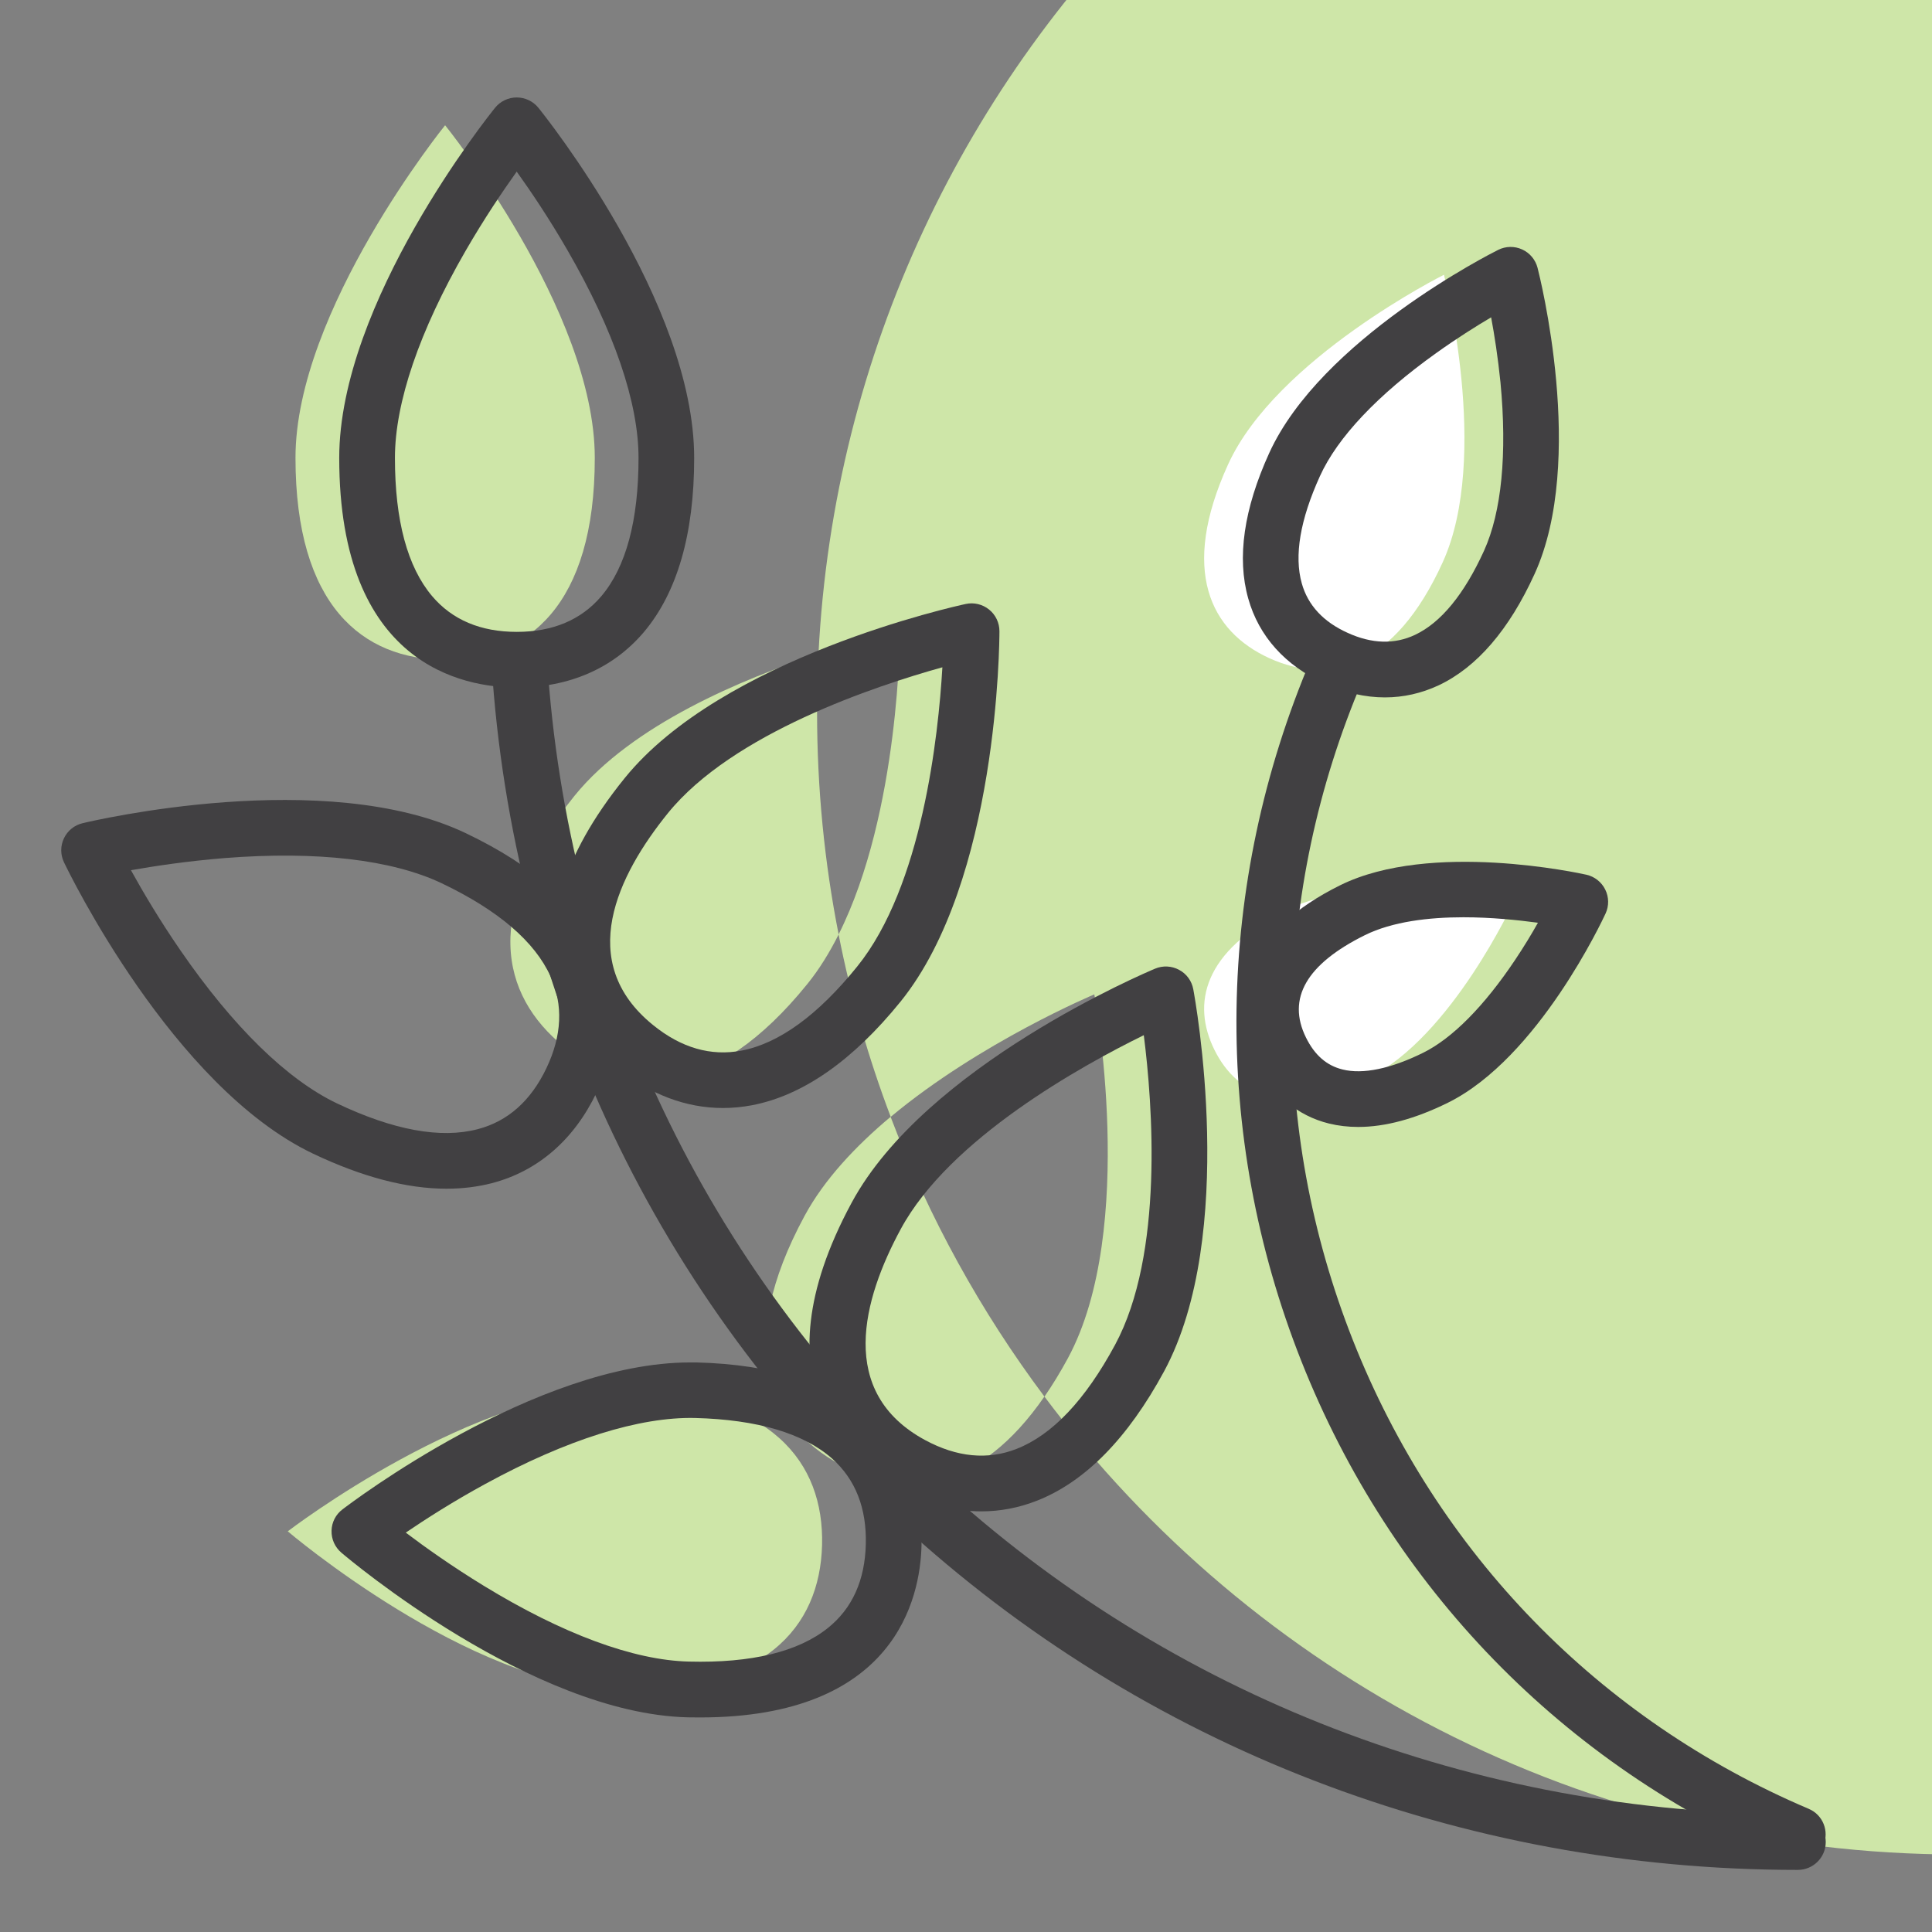 <?xml version="1.0" encoding="utf-8"?>
<!-- Generator: Adobe Illustrator 16.0.0, SVG Export Plug-In . SVG Version: 6.00 Build 0)  -->
<!DOCTYPE svg PUBLIC "-//W3C//DTD SVG 1.1//EN" "http://www.w3.org/Graphics/SVG/1.1/DTD/svg11.dtd">
<svg version="1.1" id="Calque_1" xmlns="http://www.w3.org/2000/svg" xmlns:xlink="http://www.w3.org/1999/xlink" x="0px" y="0px"
	 width="36px" height="36px" viewBox="0 0 36 36" enable-background="new 0 0 36 36" xml:space="preserve">
<rect x="0" y="0" width="36" height="36" fill="#808080" stroke="none"/>
<g id="XMLID_49_">
	<path id="XMLID_50_" fill="#CEE6A8" d="M36.504-8.005c-11.387,0-20.686,8.944-21.253,20.191c0.882-0.289,1.519-0.425,1.519-0.425
		s0.001,3.371-1.144,5.651c0.231,1.172,0.557,2.307,0.971,3.399c1.675-1.396,3.794-2.282,3.794-2.282s0.814,4.359-0.492,6.779
		c-0.143,0.263-0.288,0.501-0.437,0.716c3.882,5.18,10.07,8.532,17.042,8.532c11.754,0,21.28-9.527,21.28-21.281
		C57.784,1.522,48.258-8.005,36.504-8.005z"/>
</g>
<g id="XMLID_44_">
	<g id="XMLID_47_">
		<path id="XMLID_48_" fill="#FFFFFF" d="M26.906,5.12c0,0,0.874,3.385-0.023,5.357c-0.897,1.973-2.123,2.291-3.229,1.788
			c-1.104-0.503-1.67-1.636-0.772-3.608C23.779,6.683,26.906,5.12,26.906,5.12z"/>
	</g>
	<g id="XMLID_45_">
		<path id="XMLID_46_" fill="#FFFFFF" d="M28.204,16.804c0,0-1.158,2.518-2.697,3.278c-1.541,0.762-2.452,0.342-2.878-0.52
			c-0.427-0.862-0.207-1.84,1.333-2.603C25.501,16.198,28.204,16.804,28.204,16.804z"/>
	</g>
</g>
<g id="XMLID_40_">
	<path id="XMLID_41_" fill="#CEE6A8" d="M15.251,12.186c-1.421,0.464-3.479,1.324-4.546,2.643c-1.728,2.138-1.392,3.709-0.194,4.676
		c1.198,0.97,2.804,0.968,4.533-1.17c0.222-0.274,0.414-0.587,0.583-0.923c-0.264-1.337-0.402-2.721-0.402-4.137
		C15.223,12.909,15.233,12.546,15.251,12.186z"/>
</g>
<g id="XMLID_38_">
	<path id="XMLID_39_" fill="#CEE6A8" d="M14.991,22.658c-1.307,2.419-0.688,3.901,0.667,4.633c1.208,0.651,2.591,0.486,3.803-1.268
		c-1.185-1.583-2.153-3.334-2.866-5.213C15.943,21.357,15.357,21.979,14.991,22.658z"/>
</g>
<g id="XMLID_36_">
	<path id="XMLID_37_" fill="#CEE6A8" d="M5.362,28.534c0,0,3.518-2.699,6.267-2.63c2.749,0.07,3.728,1.344,3.689,2.884
		c-0.039,1.539-1.081,2.761-3.829,2.692C8.738,31.411,5.362,28.534,5.362,28.534z"/>
</g>
<g id="XMLID_34_">
	<path id="XMLID_35_" fill="#CEE6A8" d="M8.294,2.334c0,0,2.789,3.449,2.789,6.198c0,2.75-1.249,3.761-2.789,3.76
		c-1.54,0-2.788-1.011-2.788-3.76C5.505,5.782,8.294,2.334,8.294,2.334z"/>
</g>
<g id="XMLID_30_">
	<g>
		<path id="XMLID_93_" fill="#414042" d="M13.47,20.646c-0.683,0-1.349-0.249-1.952-0.735c-0.772-0.626-2.31-2.403,0.118-5.407
			c1.823-2.256,6.175-3.21,6.36-3.25c0.152-0.033,0.313,0.006,0.434,0.104c0.122,0.098,0.193,0.247,0.193,0.403
			c0,0.189-0.02,4.645-1.842,6.902c-0.891,1.1-1.823,1.752-2.772,1.932C13.829,20.629,13.649,20.646,13.47,20.646z M17.56,12.434
			c-1.237,0.344-3.91,1.228-5.117,2.721c-0.929,1.15-1.731,2.769-0.272,3.947c0.523,0.424,1.076,0.583,1.644,0.475
			c0.7-0.134,1.426-0.661,2.159-1.569C17.183,16.512,17.485,13.715,17.56,12.434z"/>
	</g>
</g>
<g id="XMLID_26_">
	<g>
		<path id="XMLID_89_" fill="#414042" d="M8.321,22.15c-0.742,0-1.575-0.219-2.489-0.654c-2.618-1.248-4.559-5.259-4.64-5.429
			c-0.068-0.142-0.068-0.306,0-0.447c0.067-0.142,0.195-0.245,0.348-0.281c0.183-0.044,4.521-1.062,7.139,0.186
			c1.279,0.61,2.129,1.365,2.527,2.245c0.363,0.808,0.333,1.701-0.087,2.583c-0.42,0.883-1.095,1.469-1.951,1.693
			C8.9,22.115,8.618,22.15,8.321,22.15z M2.44,16.215c0.214,0.387,0.53,0.925,0.923,1.495c0.977,1.419,1.986,2.407,2.916,2.85
			c1.051,0.5,1.935,0.662,2.624,0.48c0.56-0.146,0.99-0.529,1.279-1.137c0.289-0.605,0.315-1.179,0.077-1.708
			c-0.293-0.649-0.975-1.234-2.027-1.736c-0.93-0.442-2.33-0.605-4.048-0.47C3.493,16.045,2.876,16.138,2.44,16.215z"/>
	</g>
</g>
<g id="XMLID_22_">
	<g>
		<path id="XMLID_86_" fill="#414042" d="M18.287,28.162c-0.512,0-1.031-0.139-1.541-0.414c-0.875-0.473-2.711-1.938-0.877-5.337
			c1.378-2.553,5.482-4.289,5.656-4.362c0.144-0.06,0.309-0.052,0.446,0.023c0.139,0.073,0.235,0.206,0.264,0.361
			c0.035,0.185,0.833,4.568-0.544,7.12c-0.675,1.247-1.472,2.059-2.371,2.411C18.984,28.096,18.638,28.162,18.287,28.162z
			 M21.313,19.289c-1.153,0.566-3.618,1.925-4.53,3.615c-0.703,1.3-1.193,3.04,0.457,3.931c0.592,0.319,1.164,0.374,1.702,0.163
			c0.664-0.259,1.281-0.911,1.835-1.938C21.691,23.368,21.475,20.563,21.313,19.289z"/>
	</g>
</g>
<g id="XMLID_18_">
	<g>
		<path id="XMLID_83_" fill="#414042" d="M13.045,32.002c-0.077,0-0.156,0-0.235-0.002c-2.9-0.074-6.306-2.946-6.45-3.069
			c-0.119-0.102-0.186-0.25-0.182-0.408c0.003-0.156,0.078-0.303,0.203-0.397c0.147-0.113,3.603-2.739,6.479-2.739
			c0.04,0,0.079,0,0.117,0c1.417,0.037,2.501,0.379,3.222,1.022c0.662,0.588,0.998,1.416,0.972,2.394
			C17.146,29.774,16.689,32.002,13.045,32.002z M7.561,28.558c0.354,0.268,0.86,0.628,1.452,0.99
			c1.471,0.899,2.792,1.388,3.822,1.413c1.166,0.03,2.038-0.181,2.594-0.628c0.451-0.362,0.688-0.887,0.704-1.559
			c0.017-0.672-0.193-1.206-0.625-1.593c-0.533-0.473-1.394-0.729-2.559-0.759c-1.033-0.023-2.382,0.398-3.902,1.227
			C8.442,27.978,7.923,28.312,7.561,28.558z"/>
	</g>
</g>
<g id="XMLID_14_">
	<g>
		<path id="XMLID_80_" fill="#414042" d="M9.629,12.811C9.628,12.811,9.628,12.811,9.629,12.811c-0.995,0-3.308-0.417-3.308-4.278
			c0-2.901,2.786-6.378,2.904-6.525c0.099-0.122,0.247-0.192,0.403-0.192l0,0c0.157,0,0.305,0.07,0.404,0.192
			c0.118,0.147,2.903,3.625,2.903,6.525c0,1.417-0.316,2.51-0.939,3.247C11.424,12.454,10.606,12.811,9.629,12.811z M9.628,3.198
			c-0.257,0.36-0.606,0.876-0.953,1.477C7.814,6.168,7.359,7.502,7.359,8.533c0,1.165,0.233,2.032,0.694,2.576
			c0.374,0.441,0.903,0.665,1.576,0.665c0,0,0,0,0,0c0.672,0,1.202-0.224,1.576-0.665c0.46-0.544,0.693-1.411,0.693-2.577
			c0-1.033-0.458-2.372-1.325-3.871C10.229,4.065,9.884,3.555,9.628,3.198z"/>
	</g>
</g>
<g id="XMLID_10_">
	<g>
		<path id="XMLID_77_" fill="#414042" d="M25.806,12.995c-0.368,0-0.747-0.086-1.125-0.259c-0.732-0.333-1.225-0.88-1.422-1.584
			c-0.214-0.757-0.083-1.669,0.391-2.71c0.964-2.116,4.131-3.719,4.267-3.786c0.139-0.07,0.304-0.073,0.446-0.008
			c0.142,0.064,0.248,0.191,0.287,0.342c0.037,0.146,0.909,3.587-0.054,5.702c-0.474,1.041-1.075,1.74-1.787,2.077
			C26.488,12.919,26.152,12.995,25.806,12.995z M27.785,5.913C27.501,6.081,27.14,6.308,26.76,6.58
			c-1.089,0.778-1.838,1.57-2.165,2.292c-0.369,0.812-0.483,1.484-0.338,1.999c0.114,0.406,0.401,0.717,0.854,0.921
			c0.451,0.206,0.873,0.218,1.255,0.038c0.484-0.228,0.917-0.756,1.287-1.568c0.327-0.721,0.433-1.806,0.306-3.138
			C27.912,6.66,27.846,6.238,27.785,5.913z"/>
	</g>
</g>
<g id="XMLID_6_">
	<g>
		<path id="XMLID_74_" fill="#414042" d="M25.308,20.999c-0.188,0-0.369-0.021-0.542-0.063c-0.594-0.146-1.064-0.543-1.361-1.143
			s-0.325-1.214-0.082-1.776c0.259-0.596,0.814-1.108,1.65-1.522c1.686-0.833,4.469-0.222,4.587-0.196
			c0.152,0.034,0.282,0.136,0.351,0.276c0.07,0.14,0.072,0.305,0.007,0.446c-0.051,0.11-1.254,2.694-2.939,3.527
			C26.369,20.849,25.811,20.999,25.308,20.999z M27.27,17.092c-0.647,0-1.325,0.08-1.837,0.333c-1.088,0.539-1.458,1.18-1.098,1.908
			c0.161,0.327,0.384,0.522,0.681,0.595c0.38,0.095,0.9-0.014,1.502-0.311c0.545-0.27,1.138-0.869,1.716-1.734
			c0.166-0.248,0.309-0.485,0.423-0.689C28.28,17.143,27.784,17.092,27.27,17.092z"/>
	</g>
</g>
<g id="XMLID_4_">
	<g>
		<path id="XMLID_57_" fill="#414042" d="M33.5,34.843c-6.27,0-12.207-2.291-16.722-6.453c-4.522-4.17-7.229-9.859-7.619-16.023
			c-0.018-0.286,0.199-0.533,0.485-0.551c0.287-0.016,0.532,0.199,0.551,0.485c0.374,5.896,2.961,11.337,7.287,15.326
			c4.323,3.984,10.011,6.179,16.019,6.179c0.285,0,0.519,0.23,0.519,0.518S33.785,34.843,33.5,34.843z"/>
	</g>
</g>
<g id="XMLID_2_">
	<g>
		<path id="XMLID_56_" fill="#414042" d="M33.5,34.701c-0.069,0-0.138-0.015-0.203-0.042c-4.164-1.771-7.377-5.074-9.05-9.301
			c-1.672-4.226-1.606-8.873,0.185-13.086c0.112-0.264,0.418-0.386,0.681-0.274c0.264,0.112,0.388,0.417,0.275,0.681
			c-1.685,3.959-1.747,8.327-0.177,12.298c1.569,3.966,4.585,7.066,8.492,8.728c0.264,0.111,0.386,0.416,0.273,0.682
			C33.893,34.581,33.701,34.701,33.5,34.701z"/>
	</g>
</g>
</svg>
